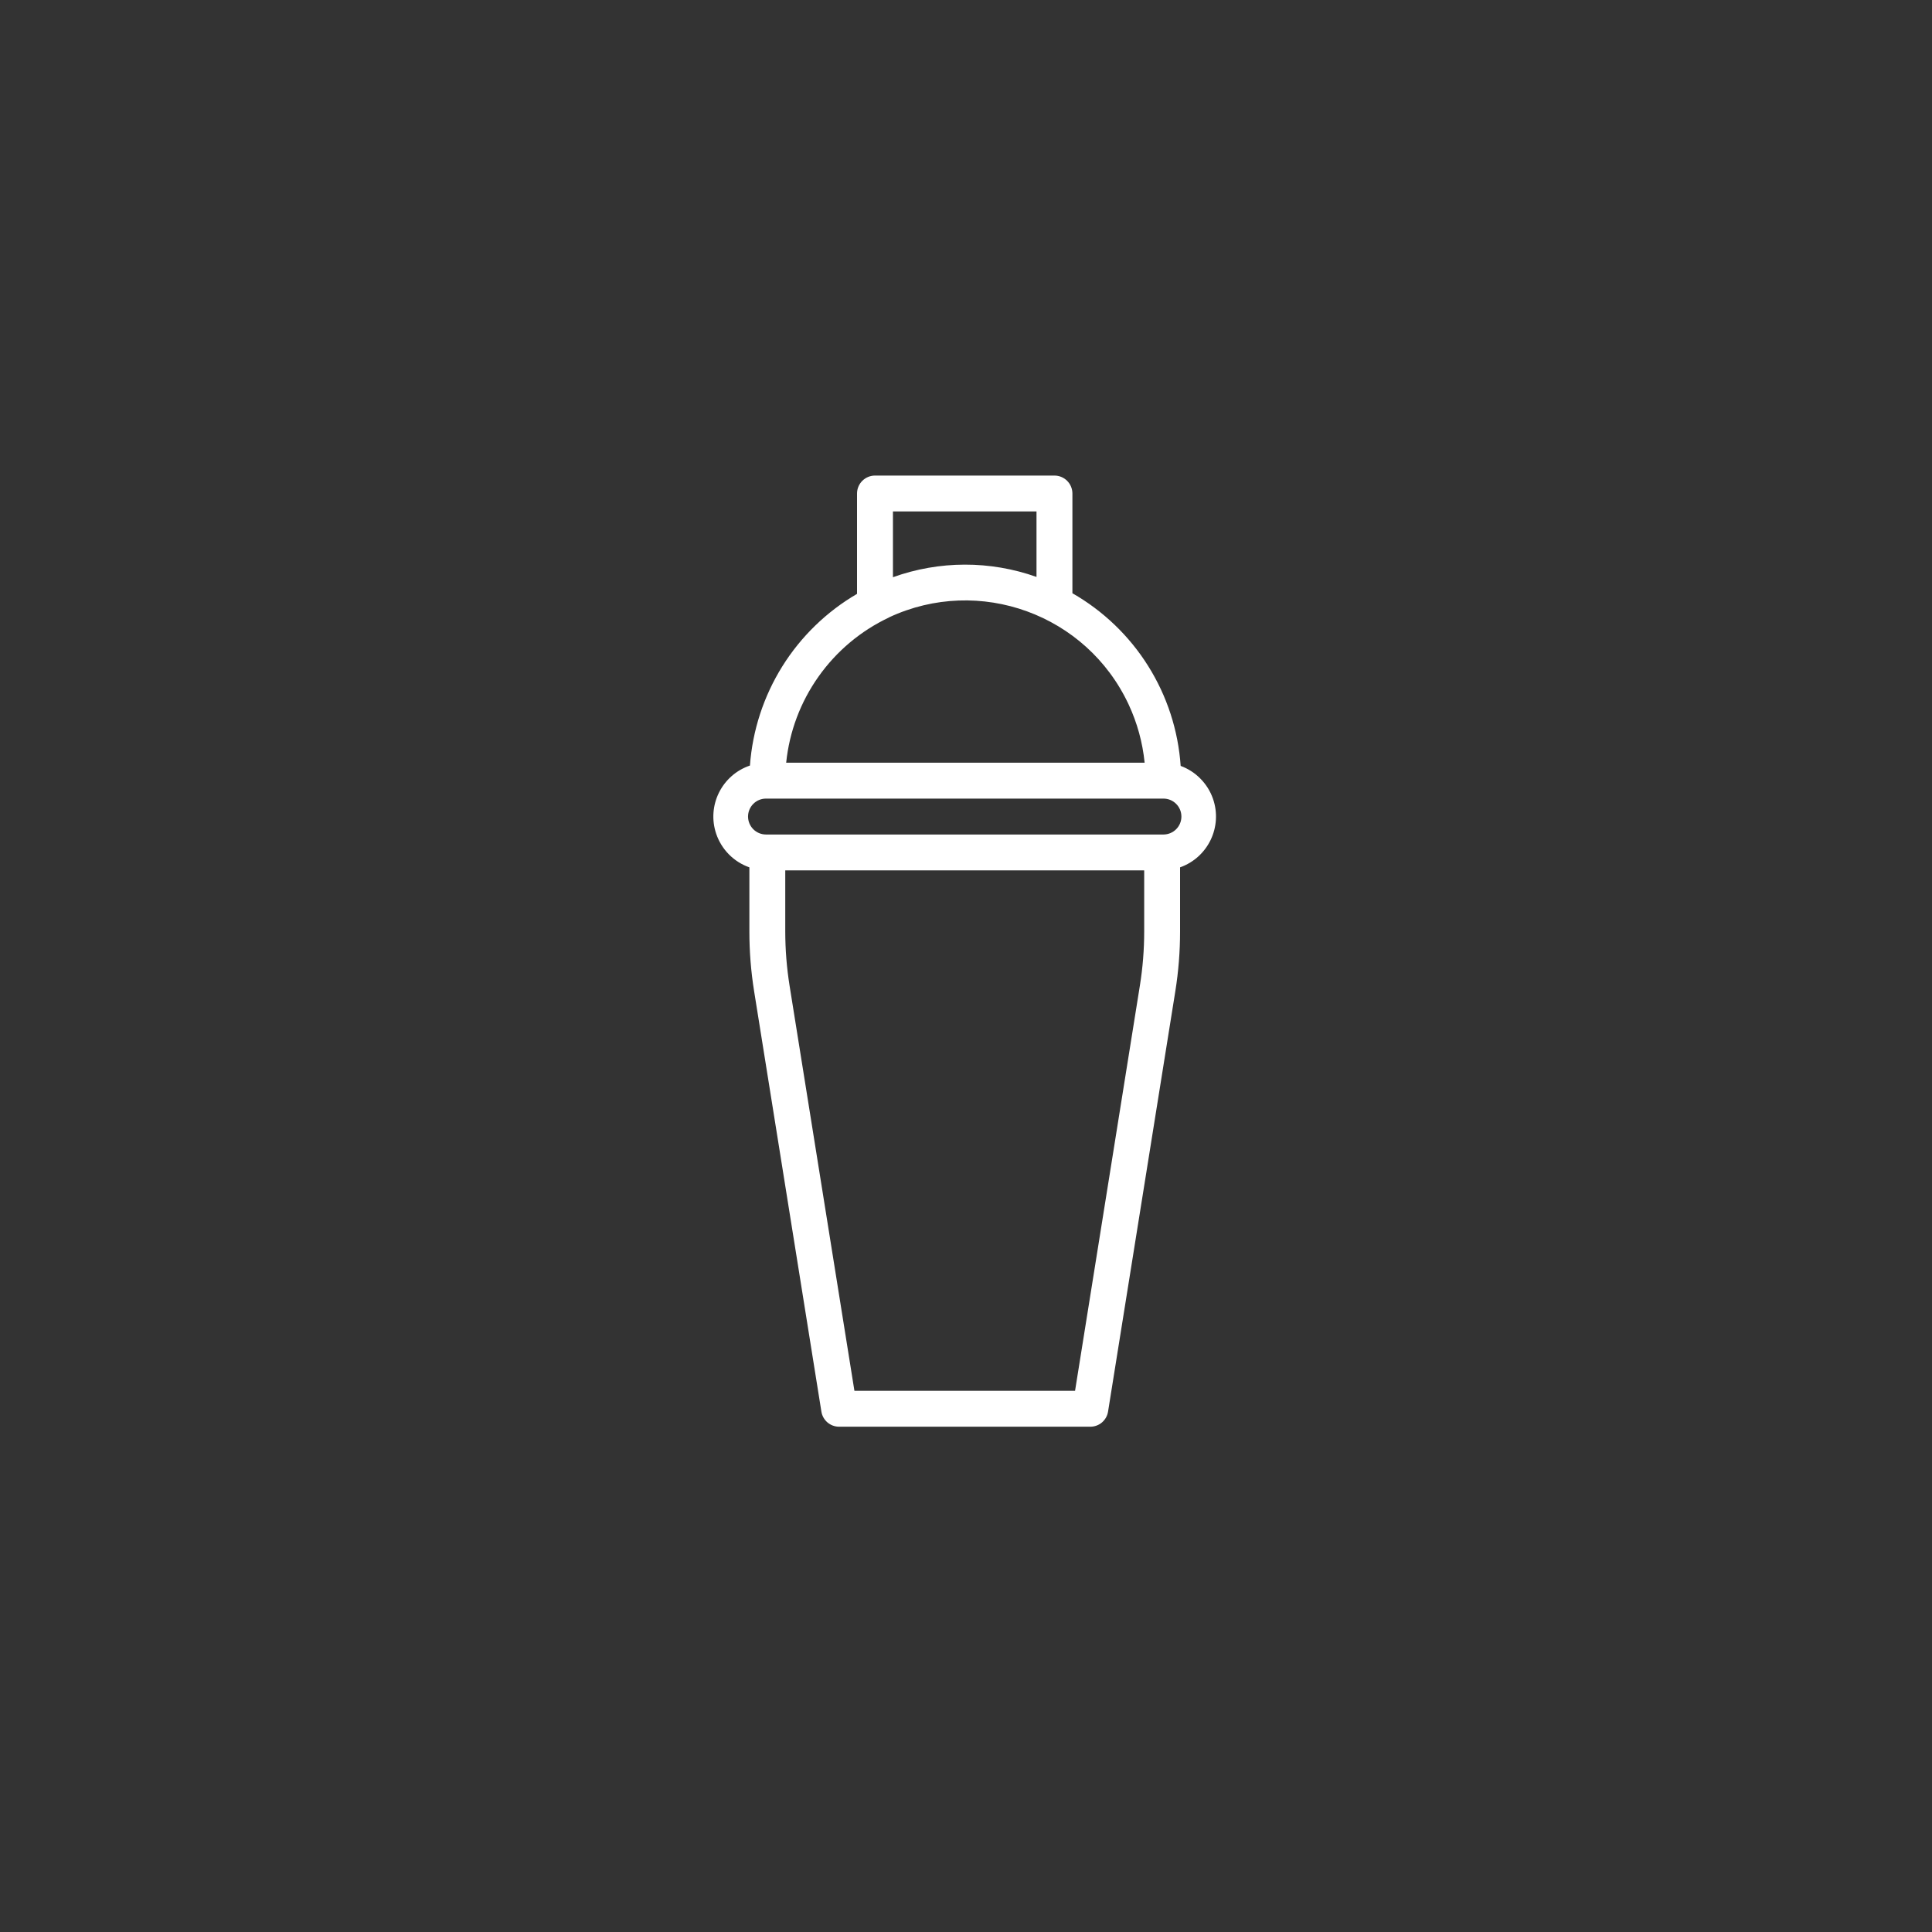 <svg xmlns="http://www.w3.org/2000/svg" fill="transparent" viewBox="0 0 65 65" height="65" width="65">
<rect x="0" y="0" width="65" height="65" fill="#333333" stroke="none"/>
<circle fill="transparent" r="32.5" cy="32.5" cx="32.5"></circle>
<path fill="#fff" d="M40.806 26.864C40.717 26.613 40.573 26.385 40.386 26.196C40.199 26.006 39.972 25.86 39.722 25.768C39.64 24.575 39.265 23.421 38.629 22.407C37.994 21.394 37.118 20.553 36.08 19.959V16.604C36.08 16.444 36.016 16.29 35.903 16.177C35.79 16.064 35.636 16 35.476 16H29.438C29.278 16 29.125 16.064 29.011 16.177C28.898 16.29 28.834 16.444 28.834 16.604V19.98C27.81 20.577 26.946 21.416 26.318 22.422C25.691 23.429 25.317 24.573 25.231 25.756C24.283 26.077 23.775 27.106 24.096 28.053C24.184 28.313 24.331 28.55 24.524 28.746C24.717 28.941 24.953 29.09 25.212 29.181V31.342C25.212 32.013 25.265 32.683 25.371 33.346L27.635 47.492C27.657 47.633 27.73 47.762 27.839 47.856C27.948 47.949 28.087 48 28.231 48H36.684C36.827 48 36.966 47.949 37.075 47.856C37.184 47.762 37.257 47.633 37.279 47.492L39.543 33.346C39.649 32.683 39.702 32.013 39.702 31.342V29.181C40.647 28.846 41.141 27.809 40.806 26.864ZM30.042 17.207H34.872V19.41C33.309 18.855 31.602 18.859 30.042 19.42V17.207ZM29.912 20.773V20.77C32.947 19.354 36.556 20.667 37.972 23.702C38.26 24.32 38.442 24.982 38.51 25.66H26.45C26.557 24.616 26.932 23.618 27.539 22.762C28.146 21.905 28.963 21.22 29.912 20.773ZM38.495 31.342C38.495 31.948 38.447 32.554 38.351 33.153L36.169 46.792H28.746L26.563 33.154C26.468 32.555 26.42 31.95 26.419 31.343V29.283H38.495V31.342ZM39.143 28.076H25.771C25.611 28.076 25.457 28.012 25.344 27.899C25.231 27.785 25.167 27.632 25.167 27.472C25.167 27.312 25.231 27.158 25.344 27.045C25.457 26.931 25.611 26.868 25.771 26.868H39.143C39.303 26.868 39.457 26.931 39.57 27.045C39.684 27.158 39.747 27.312 39.747 27.472C39.747 27.632 39.684 27.785 39.57 27.899C39.457 28.012 39.303 28.076 39.143 28.076Z"></path>
</svg>
